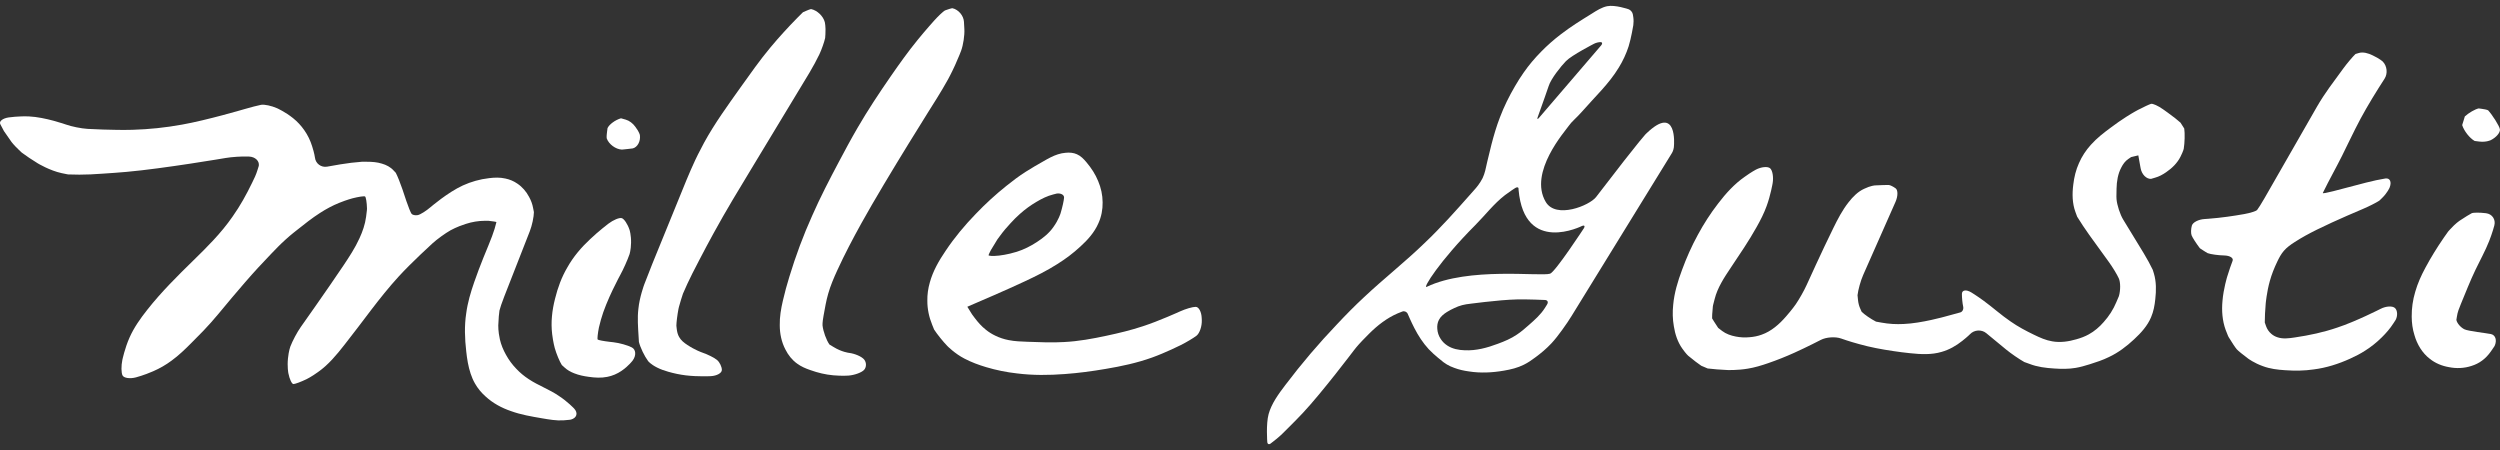 <?xml version="1.0" encoding="utf-8"?>
<!-- Generator: Adobe Illustrator 16.0.3, SVG Export Plug-In . SVG Version: 6.00 Build 0)  -->
<svg version="1.2" baseProfile="tiny" id="Ebene_1" xmlns="http://www.w3.org/2000/svg" xmlns:xlink="http://www.w3.org/1999/xlink"
	 x="0px" y="0px" width="600px" height="108px" viewBox="0 0 600 108" xml:space="preserve">
<rect x="0" y="0" width="600" height="108" fill="#333333" stroke="none"/>
<g>
	<g id="g182_1_" transform="scale(1.265)">
		<path id="path184_1_" fill="#FFFFFF" d="M119.88,65.917c-0.777-0.411-2.358-0.854-3.514-0.986l-0.692-0.078
			c-1.156-0.133-2.181-0.33-2.278-0.439c-0.097-0.11,0.008-1.134,0.232-2.275c0,0,0.06-0.305,0.378-1.471
			c1.002-3.658,3.696-8.545,3.696-8.545c0.561-1.02,1.335-2.752,1.72-3.85c0,0,0.283-0.805,0.307-2.217
			c0.028-1.472-0.286-2.432-0.286-2.432c-0.362-1.106-1.032-2.115-1.489-2.241c-0.459-0.126-1.591,0.346-2.519,1.048
			c0,0-1.846,1.399-3.461,2.937c-1.679,1.558-3.19,3.329-4.31,5.324c-1.099,1.848-1.847,3.9-2.361,5.996
			c-0.28,1.098-0.489,2.21-0.584,3.335c-0.106,1.124-0.09,2.26,0.041,3.38c0.195,1.583,0.493,2.633,0.493,2.633
			c0.317,1.119,0.922,2.569,1.342,3.221c0,0,0,0,0.512,0.463c0.514,0.49,1.165,0.845,1.838,1.105
			c0.893,0.354,1.821,0.544,2.769,0.669c1.167,0.17,2.363,0.238,3.507,0.003c0.959-0.187,1.889-0.584,2.688-1.13
			c1.383-0.941,2.142-1.99,2.142-1.99C120.733,67.433,120.656,66.326,119.88,65.917"/>
	</g>
	<g id="g186_1_" transform="scale(1.77)">
		<path id="path188_1_" fill="#FFFFFF" d="M115.094,47.844c0,0-0.962-0.113-2.038-0.775c-0.585-0.35-0.585-0.35-0.585-0.35
			c-0.43-0.605-0.854-1.776-0.941-2.603c0,0-0.036-0.343,0.137-1.299c0.191-1.049,0.35-2.027,0.632-2.994
			c0.305-1.081,0.762-2.145,1.242-3.193c0.996-2.173,2.099-4.261,3.243-6.33c3.426-6.187,10.221-16.929,10.221-16.929
			c0.444-0.702,1.137-1.873,1.537-2.602c0,0,0.453-0.822,0.959-1.932c0.502-1.099,0.819-1.954,0.819-1.954
			c0.289-0.78,0.487-2.098,0.441-2.928l-0.056-1.005c-0.047-0.831-0.749-1.656-1.561-1.835c0,0-0.095-0.021-0.797,0.225
			c-0.228,0.081-0.228,0.081-0.228,0.081c-0.244,0.138-0.9,0.758-1.456,1.376c0,0-1.192,1.324-2.229,2.602
			c-1.29,1.579-2.476,3.244-3.639,4.922c-1.584,2.289-3.122,4.605-4.515,7.007c-0.88,1.508-1.706,3.05-2.524,4.595
			c-1.281,2.411-2.537,4.834-3.636,7.333c-1.207,2.682-2.234,5.454-3.09,8.269c-0.326,1.065-0.627,2.14-0.875,3.233
			c-0.255,1.096-0.452,2.217-0.425,3.355c0.003,1.129,0.236,2.275,0.771,3.286c0.374,0.749,0.914,1.43,1.588,1.906
			c0.536,0.397,1.159,0.662,1.792,0.877c1.011,0.364,2.055,0.615,3.108,0.706c1.18,0.107,2.064,0.038,2.064,0.038
			c0.83-0.065,1.779-0.413,2.111-0.774c0.331-0.361,0.338-0.988,0.017-1.393C116.858,48.353,115.92,47.941,115.094,47.844"/>
	</g>
	<g id="g190_1_" transform="scale(1.59)">
		<path id="path192_1_" fill="#FFFFFF" d="M102.787,45.268c0.26-0.844,0.302-0.941,0.302-0.941c0.359-0.854,0.998-2.225,1.419-3.051
			c0,0,1.816-3.563,3.191-6.051c1.886-3.449,3.93-6.809,5.969-10.17c3.135-5.173,8.515-14.083,8.515-14.083
			c0.478-0.793,1.151-2.037,1.494-2.764c0.343-0.728,0.736-1.843,0.875-2.478c0,0,0,0,0.039-0.575
			c0.072-1.148-0.094-1.814-0.094-1.814c-0.225-0.898-1.151-1.784-2.058-1.968c0,0-0.105-0.022-0.825,0.291
			c-0.416,0.185-0.416,0.185-0.416,0.185c-0.402,0.388-1.254,1.255-1.891,1.925c0,0-1.7,1.79-3.016,3.388
			c-1.615,1.932-3.061,4.002-4.536,6.063c-1.921,2.704-3.875,5.39-5.464,8.287c-0.733,1.343-1.324,2.594-1.324,2.594
			c-0.395,0.838-1.004,2.223-1.353,3.081l-5.14,12.608c-0.349,0.857-0.902,2.268-1.227,3.135c0,0-0.716,1.911-0.889,3.707
			c-0.163,1.357-0.05,2.741,0.033,4.153c0.049,0.821,0.049,0.821,0.049,0.821c0.21,0.851,0.837,2.153,1.391,2.894
			c0,0,0.358,0.477,1.37,0.983c0.547,0.274,1.104,0.466,1.676,0.627c0.859,0.249,1.753,0.435,2.65,0.544
			c1.8,0.218,3.76,0.119,3.76,0.119c0.924-0.047,1.677-0.471,1.674-0.944c-0.004-0.474-0.322-1.138-0.707-1.477
			c-0.385-0.34-1.419-0.861-2.295-1.157c0,0-1.021-0.346-2.201-1.131c-0.504-0.325-0.983-0.709-1.257-1.22
			c-0.211-0.369-0.307-0.8-0.355-1.227c-0.051-0.456-0.051-0.456-0.051-0.456c0.002-0.49,0.144-1.636,0.317-2.545
			C102.412,46.621,102.483,46.249,102.787,45.268"/>
	</g>
	<g id="g194_1_" transform="scale(2.14)">
		<path id="path196_1_" fill="#FFFFFF" d="M110.865,28.607c0.033-0.103,0.153-0.357,0.266-0.564c0.113-0.207,0.44-0.744,0.726-1.194
			c0,0,0,0,0.29-0.391c0.365-0.505,0.768-0.979,1.194-1.433c0.33-0.36,0.671-0.708,1.039-1.031c0.574-0.516,1.195-0.967,1.865-1.36
			c0.592-0.353,1.213-0.66,1.871-0.826c0.409-0.104,0.409-0.104,0.409-0.104c0.463-0.056,0.826,0.152,0.809,0.461
			c-0.018,0.309-0.194,1.101-0.393,1.76c0,0-0.223,0.742-0.799,1.53c-0.468,0.681-1.147,1.232-1.862,1.693
			c-0.709,0.462-1.456,0.838-2.245,1.087c-1.033,0.329-1.985,0.428-1.985,0.428C111.366,28.737,110.833,28.711,110.865,28.607
			L110.865,28.607z M134.77,35.67c-0.022-0.688-0.323-1.253-0.669-1.256c-0.346-0.004-1.141,0.228-1.767,0.513
			c0,0-2.347,1.073-4.158,1.66c-1.324,0.44-2.687,0.768-4.058,1.06c-1.581,0.341-3.178,0.633-4.779,0.712
			c-1.354,0.083-2.714,0.019-4.079-0.028c-0.723-0.028-1.446-0.046-2.154-0.191c-0.512-0.099-1.018-0.267-1.49-0.497
			c-0.381-0.183-0.737-0.405-1.059-0.67c-0.478-0.374-0.883-0.836-1.244-1.317c-0.299-0.402-0.299-0.402-0.299-0.402
			c-0.296-0.461-0.533-0.844-0.529-0.852c0.004-0.008,0.526-0.234,1.159-0.503c0,0,3.16-1.346,5.288-2.347
			c1.251-0.585,2.492-1.201,3.649-1.938c0.914-0.571,1.773-1.214,2.575-1.958c0.828-0.749,1.591-1.601,2.029-2.618
			c0.331-0.728,0.49-1.539,0.473-2.348c-0.002-0.821-0.184-1.638-0.501-2.383c-0.311-0.762-0.756-1.449-1.3-2.094
			c-0.31-0.374-0.652-0.73-1.084-0.914c-0.376-0.173-0.818-0.21-1.243-0.168c-0.605,0.042-1.171,0.248-1.703,0.512
			c-0.287,0.143-0.564,0.302-0.842,0.463c-0.654,0.375-1.315,0.745-1.949,1.156c-0.755,0.482-1.475,1.02-2.172,1.584
			c-1.204,0.963-2.345,2.007-3.41,3.119c-1.245,1.281-2.397,2.656-3.4,4.157c-0.755,1.106-1.429,2.281-1.778,3.563
			c-0.19,0.663-0.289,1.355-0.275,2.044c-0.006,0.92,0.191,1.842,0.543,2.697c0.215,0.531,0.215,0.531,0.215,0.531
			c0.34,0.527,1.011,1.362,1.492,1.854c0,0,0.835,0.854,1.917,1.408c0.775,0.405,1.586,0.705,2.416,0.952
			c1.135,0.34,2.304,0.577,3.484,0.708c1.777,0.223,3.582,0.205,5.362,0.068c1.53-0.111,3.043-0.314,4.554-0.573
			c1.771-0.295,3.534-0.673,5.214-1.276c1.494-0.533,3.227-1.399,3.227-1.399c0.616-0.308,1.406-0.778,1.757-1.047
			c0.351-0.269,0.621-1.05,0.599-1.738L134.77,35.67"/>
	</g>
	<g id="g198_1_" transform="scale(4.165)">
		<path id="path200_1_" fill="#FFFFFF" d="M144.053,7.449c-0.027-0.184-0.436-0.829-0.676-1.089c0,0-0.041-0.044-0.359-0.087
			c-0.187-0.026-0.187-0.026-0.187-0.026c-0.208,0.043-0.566,0.25-0.799,0.461c0,0,0,0-0.07,0.23
			c-0.086,0.263-0.082,0.275-0.082,0.275c0.107,0.337,0.429,0.747,0.717,0.91c0,0,0,0,0.267,0.034
			c0.404,0.05,0.668-0.084,0.668-0.084C143.847,7.914,144.082,7.632,144.053,7.449"/>
	</g>
	<g id="g202" transform="scale(1.419)">
		<path id="path204" fill="#FFFFFF" d="M108.226,22.854c0,0-0.069-0.495-0.786-1.432c-0.398-0.55-0.985-1.013-1.614-1.191
			c-0.794-0.224-0.794-0.224-0.794-0.224c-0.952,0.271-1.977,1.016-2.277,1.655c0,0,0,0-0.08,0.596
			c-0.129,0.955-0.052,1.164-0.052,1.164c0.356,0.974,1.494,1.818,2.53,1.876c0,0,0.147,0.008,1.14-0.111
			c0.739-0.089,0.739-0.089,0.739-0.089C107.834,24.89,108.371,23.88,108.226,22.854"/>
	</g>
	<g id="g206_1_" transform="scale(1.441)">
		<path id="path208_1_" fill="#FFFFFF" d="M93.108,65.96c-1.564-1.089-3.44-1.742-5.046-2.812c-0.76-0.495-1.463-1.077-2.083-1.74
			c-0.671-0.695-1.249-1.48-1.715-2.333c-0.451-0.802-0.806-1.663-1.007-2.547c-0.303-1.352-0.268-2.329-0.268-2.329
			c0.038-1.021,0.127-2.135,0.198-2.48c0.07-0.343,0.433-1.402,0.805-2.352l4.246-10.849c0.372-0.951,0.681-2.388,0.686-3.193
			c0,0,0,0-0.139-0.707c-0.113-0.627-0.344-1.244-0.659-1.814c-0.464-0.889-1.136-1.676-1.969-2.229
			c-0.593-0.413-1.279-0.698-1.982-0.841c-0.886-0.204-1.812-0.177-2.728-0.06c-1.516,0.171-2.99,0.591-4.357,1.214
			c-2.503,1.141-5.355,3.594-5.355,3.594c-0.774,0.665-1.747,1.272-2.163,1.347c-0.414,0.075-0.877-0.025-1.028-0.224
			c-0.151-0.197-0.539-1.151-0.863-2.119l-0.657-1.966c-0.324-0.969-0.821-2.201-1.106-2.742c0,0,0,0-0.375-0.394
			c-0.492-0.551-1.203-0.921-1.932-1.13c-0.81-0.253-1.644-0.311-2.475-0.311c-0.87-0.001-0.87-0.001-0.87-0.001
			c-0.957,0.061-2.563,0.253-3.569,0.43l-2.211,0.385c-1.006,0.175-1.922-0.512-2.035-1.526c0,0-0.076-0.673-0.467-1.874
			c-0.291-0.948-0.734-1.862-1.312-2.684c-0.521-0.747-1.15-1.423-1.854-1.988c-1.289-1.04-2.663-1.655-2.663-1.655
			c-0.932-0.417-2.141-0.673-2.686-0.568c-0.545,0.106-1.793,0.427-2.772,0.717c0,0-6.27,1.852-10.399,2.579
			c-2.707,0.493-5.468,0.783-8.222,0.862c-3.119,0.093-7.493-0.154-7.493-0.154c-1.02-0.058-2.642-0.384-3.604-0.726
			c0,0-3.465-1.23-6.138-1.348c-1.722-0.077-3.384,0.165-3.384,0.165c-1.01,0.147-1.644,0.65-1.409,1.118
			c0.236,0.467,0.511,0.988,0.61,1.156c0.1,0.169,0.668,0.986,1.262,1.816c0,0,0.335,0.468,1.205,1.295
			c0.496,0.471,0.496,0.471,0.496,0.471c0.602,0.462,1.81,1.273,2.684,1.801c0,0,1.983,1.196,3.951,1.62
			c0.961,0.211,1.119,0.219,1.119,0.219c1.02,0.052,2.689,0.048,3.709-0.007c0,0,3.401-0.185,6.018-0.421
			c6.145-0.546,16.501-2.314,16.501-2.314c1.006-0.171,2.665-0.279,3.686-0.241l0.194,0.007c1.02,0.039,1.751,0.732,1.624,1.539
			c0,0,0,0-0.218,0.701c-0.222,0.741-0.555,1.445-0.905,2.14c-0.946,1.948-1.982,3.833-3.226,5.587
			c-0.969,1.406-2.072,2.728-3.238,3.98c-1.058,1.146-2.175,2.238-3.288,3.327c-2.683,2.624-5.343,5.253-7.689,8.228
			c-1.154,1.452-2.238,2.988-2.978,4.668c-0.77,1.734-1.182,3.684-1.182,3.684c-0.211,1-0.196,2.171,0.032,2.604
			s1.224,0.577,2.213,0.321c0,0,1.377-0.358,2.87-1.017c1.099-0.473,2.149-1.077,3.104-1.793c1.19-0.865,2.245-1.893,3.282-2.934
			c1.109-1.11,1.995-2.024,1.995-2.024c0.71-0.734,1.821-1.98,2.469-2.77c0,0,3.902-4.757,6.612-7.701
			c1.504-1.638,3.318-3.488,3.318-3.488c0.714-0.73,1.875-1.78,2.579-2.335c0,0,0,0,0.64-0.507c1.237-0.986,2.475-1.97,3.807-2.822
			c1.011-0.652,2.076-1.23,3.186-1.675c1.299-0.526,2.225-0.762,2.225-0.762c0.989-0.253,1.925-0.393,2.079-0.309
			c0.156,0.084,0.304,0.987,0.331,2.009c0,0,0.007,0.326-0.152,1.396c-0.161,1.226-0.575,2.43-1.098,3.561
			c-0.732,1.614-1.703,3.087-2.686,4.556C54.531,48.205,50.09,54.47,50.09,54.47c-0.591,0.833-1.371,2.296-1.734,3.25
			c0,0-0.264,0.698-0.393,1.948c-0.146,1.411,0.061,2.48,0.061,2.48c0.195,1.002,0.579,1.82,0.852,1.818
			c0.274-0.003,1.251-0.367,2.171-0.81c0,0,0.829-0.399,1.934-1.203c1.7-1.188,3.068-2.838,4.375-4.509
			c3.049-3.841,5.771-7.808,9.013-11.357c2.19-2.4,5.676-5.567,5.676-5.567c0.756-0.688,2.102-1.66,2.99-2.163
			c0,0,1.093-0.618,2.573-1.073c0.997-0.322,2.054-0.503,3.097-0.508c0.66,0,0.66,0,0.66,0c0.723,0.076,1.314,0.174,1.313,0.218
			c-0.002,0.045-0.139,0.552-0.306,1.127c-0.166,0.575-0.627,1.816-1.025,2.757c0,0-1.456,3.445-2.365,6.108
			c-0.589,1.696-1.102,3.42-1.334,5.194c-0.322,2.085-0.241,4.225,0.002,6.338c0.136,1.257,0.331,2.507,0.728,3.697
			c0.19,0.569,0.423,1.128,0.721,1.646c0.461,0.82,1.075,1.555,1.781,2.18c1.204,1.112,2.681,1.906,4.224,2.429
			c1.656,0.602,3.383,0.892,5.139,1.193c1.193,0.206,2.402,0.419,3.589,0.346c1.027-0.067,1.263-0.131,1.263-0.131
			c0.984-0.273,1.216-1.104,0.516-1.846C95.61,68.032,94.523,66.877,93.108,65.96"/>
	</g>
	<g id="g210_1_" transform="scale(4.005)">
		<path id="path212_1_" fill="#FFFFFF" d="M142.661,18.506c0,0-1.505,0.768-2.602,1.125c-0.815,0.279-1.654,0.46-2.545,0.591
			c-0.36,0.055-0.724,0.102-1.056-0.017c-0.125-0.042-0.247-0.11-0.348-0.199c-0.146-0.121-0.256-0.287-0.317-0.462
			c-0.076-0.22-0.076-0.22-0.076-0.22c-0.003-0.258,0.023-0.77,0.056-1.136c0,0,0.063-0.697,0.246-1.346
			c0.11-0.399,0.265-0.786,0.447-1.165c0.109-0.23,0.23-0.456,0.393-0.644c0.174-0.203,0.396-0.363,0.626-0.511
			c0.441-0.289,0.899-0.533,1.364-0.764c1.097-0.545,2.755-1.24,2.755-1.24c0.339-0.142,0.779-0.365,0.977-0.494c0,0,0,0,0.15-0.144
			c0.343-0.329,0.467-0.64,0.467-0.64c0.136-0.341,0.021-0.586-0.257-0.544c-0.278,0.042-0.797,0.153-1.152,0.246l-1.977,0.517
			c-0.355,0.093-0.633,0.142-0.617,0.108c0,0,0,0,0.013-0.03c0.355-0.735,0.763-1.447,1.128-2.178
			c0.278-0.549,0.533-1.109,0.815-1.658c0.411-0.823,0.881-1.619,1.37-2.399c0.243-0.385,0.374-0.586,0.374-0.586
			c0.201-0.308,0.151-0.771-0.111-1.029c0,0-0.165-0.163-0.601-0.369c-0.266-0.131-0.575-0.22-0.832-0.142
			c-0.2,0.06-0.2,0.06-0.2,0.06c-0.184,0.18-0.512,0.57-0.729,0.866l-0.84,1.15c-0.216,0.297-0.544,0.8-0.726,1.119l-3.157,5.507
			c-0.183,0.318-0.382,0.635-0.442,0.704c-0.059,0.069-0.404,0.179-0.766,0.245c0,0-0.826,0.151-1.576,0.229
			c-0.488,0.051-0.799,0.069-0.799,0.069c-0.366,0.02-0.713,0.197-0.769,0.392c-0.057,0.195-0.064,0.458-0.017,0.584
			c0.047,0.126,0.267,0.47,0.488,0.763c0,0,0.029,0.039,0.32,0.214c0.156,0.093,0.156,0.093,0.156,0.093
			c0.192,0.068,0.636,0.13,0.985,0.137c0.348,0.007,0.577,0.152,0.508,0.322c-0.07,0.17-0.215,0.597-0.323,0.948
			c0,0-0.224,0.731-0.282,1.45c-0.056,0.585-0.01,1.193,0.188,1.736c0.131,0.354,0.179,0.434,0.179,0.434
			c0.19,0.315,0.409,0.644,0.487,0.731c0.078,0.088,0.384,0.338,0.68,0.557c0,0,0.371,0.275,0.888,0.456
			c0.42,0.159,0.883,0.215,1.339,0.243c0.576,0.04,1.147,0.036,1.707-0.048c0.749-0.094,1.483-0.328,2.173-0.641
			c0.316-0.142,0.626-0.3,0.915-0.489c0.356-0.224,0.686-0.491,0.99-0.791c0.259-0.255,0.5-0.533,0.696-0.838
			c0.136-0.21,0.136-0.21,0.136-0.21c0.128-0.245,0.111-0.562-0.037-0.705C143.378,18.32,142.988,18.339,142.661,18.506"/>
	</g>
	<g id="g214_1_" transform="scale(3.673)">
		<path id="path216_1_" fill="#FFFFFF" d="M142.571,8.16c-0.09-0.142-0.09-0.142-0.09-0.142c-0.139-0.133-0.519-0.432-0.846-0.665
			l-0.287-0.205c-0.326-0.233-0.685-0.396-0.798-0.362c-0.113,0.033-0.497,0.212-0.853,0.397c0,0-0.317,0.165-0.772,0.456
			c-0.334,0.209-0.653,0.441-0.971,0.675c-0.475,0.35-0.945,0.709-1.338,1.153c-0.317,0.35-0.583,0.755-0.771,1.188
			c-0.202,0.444-0.316,0.919-0.374,1.412c-0.077,0.597-0.065,1.219,0.136,1.771c0.119,0.322,0.119,0.322,0.119,0.322
			c0.199,0.328,0.553,0.861,0.788,1.186l1.294,1.789c0.234,0.324,0.522,0.798,0.637,1.051c0.116,0.253,0.12,0.775,0.009,1.16
			c0,0-0.014,0.045-0.17,0.399c-0.196,0.472-0.477,0.912-0.824,1.297c-0.278,0.321-0.607,0.604-0.977,0.806
			c-0.249,0.138-0.518,0.239-0.801,0.318c-0.516,0.153-1.069,0.231-1.591,0.136c-0.413-0.068-0.802-0.243-1.182-0.427
			c-0.537-0.259-1.055-0.535-1.534-0.871c-0.61-0.412-1.16-0.915-1.758-1.351c-0.457-0.334-0.804-0.544-0.804-0.544
			c-0.343-0.208-0.621-0.163-0.619,0.1c0.001,0.263,0.038,0.627,0.081,0.809c0.044,0.182-0.043,0.36-0.191,0.396
			c-0.15,0.036-0.587,0.155-0.972,0.265c0,0-1.568,0.446-2.723,0.49c-0.481,0.025-0.964,0.001-1.451-0.09
			c-0.357-0.064-0.357-0.064-0.357-0.064c-0.346-0.179-0.769-0.471-0.94-0.648c0,0,0,0-0.09-0.204
			c-0.079-0.175-0.125-0.363-0.145-0.552c-0.032-0.323-0.032-0.323-0.032-0.323c0.04-0.359,0.207-0.953,0.369-1.32l2.114-4.781
			c0.161-0.367,0.166-0.762,0.009-0.879c-0.156-0.117-0.36-0.217-0.453-0.221c-0.093-0.005-0.496,0.007-0.896,0.027
			c0,0-0.282,0.013-0.711,0.222c-0.399,0.18-0.733,0.515-1.015,0.877c-0.417,0.529-0.714,1.111-1.003,1.699
			c-0.71,1.436-1.737,3.705-1.737,3.705c-0.164,0.365-0.485,0.934-0.713,1.264c0,0-0.239,0.347-0.629,0.789
			c-0.442,0.512-0.97,0.978-1.598,1.197c-0.251,0.093-0.517,0.145-0.786,0.166c-0.301,0.029-0.606,0.016-0.907-0.044
			c-0.319-0.06-0.639-0.173-0.891-0.365c-0.258-0.199-0.258-0.199-0.258-0.199c-0.207-0.312-0.386-0.592-0.397-0.623
			c-0.011-0.031,0.01-0.383,0.049-0.781c0,0,0.009-0.095,0.118-0.484c0.183-0.737,0.62-1.399,1.051-2.043
			c0.594-0.887,1.177-1.742,1.69-2.658c0.248-0.439,0.481-0.894,0.653-1.368c0.262-0.711,0.395-1.5,0.395-1.5
			c0.067-0.395-0.007-0.832-0.163-0.97c-0.157-0.138-0.576-0.099-0.932,0.086c0,0-0.296,0.154-0.724,0.463
			c-0.675,0.467-1.24,1.09-1.743,1.75c-0.501,0.648-0.941,1.332-1.326,2.046c-0.404,0.735-0.743,1.503-1.034,2.296
			c-0.276,0.739-0.507,1.5-0.576,2.278c-0.049,0.464-0.04,0.932,0.042,1.4c0.08,0.519,0.251,1.034,0.548,1.453
			c0.255,0.362,0.392,0.476,0.392,0.476c0.308,0.257,0.692,0.55,0.853,0.653c0,0,0,0,0.158,0.067c0.258,0.11,0.258,0.11,0.258,0.11
			c0.312,0.041,0.895,0.087,1.295,0.102c0,0,0.652,0.024,1.326-0.09c0.453-0.073,0.899-0.208,1.336-0.36
			c0.582-0.2,1.15-0.427,1.707-0.679c0.804-0.361,1.729-0.84,1.729-0.84c0.356-0.184,0.955-0.224,1.332-0.089
			c0,0,0.541,0.195,1.169,0.363c0.731,0.207,1.481,0.345,2.229,0.455c0.368,0.055,0.736,0.104,1.108,0.141
			c0.687,0.073,1.401,0.111,2.057-0.087c0.488-0.136,0.951-0.4,1.354-0.722c0.366-0.29,0.502-0.435,0.502-0.435
			c0.276-0.291,0.753-0.321,1.062-0.065l1.299,1.071c0.31,0.255,0.843,0.622,1.187,0.815c0,0,0,0,0.332,0.119
			c0.511,0.202,1.071,0.27,1.628,0.304c0.469,0.032,0.938,0.037,1.394-0.041c0.308-0.051,0.612-0.141,0.915-0.235
			c0.43-0.134,0.857-0.276,1.255-0.472c0.607-0.284,1.149-0.692,1.65-1.161c0.453-0.418,0.876-0.887,1.106-1.439
			c0.161-0.37,0.236-0.778,0.278-1.192c0.064-0.563,0.067-1.134-0.09-1.662c-0.076-0.246-0.076-0.246-0.076-0.246
			c-0.119-0.259-0.387-0.751-0.596-1.093l-1.331-2.181c-0.209-0.342-0.407-0.949-0.441-1.348c0,0-0.018-0.212,0.002-0.685
			c0.012-0.475,0.083-0.955,0.312-1.383c0.108-0.216,0.256-0.418,0.449-0.547c0.19-0.13,0.19-0.13,0.19-0.13
			c0.259-0.064,0.471-0.115,0.471-0.113c0.001,0.002,0.059,0.327,0.129,0.721L139.874,11c0.071,0.395,0.376,0.704,0.679,0.687
			c0,0,0,0,0.258-0.076c0.261-0.07,0.501-0.201,0.73-0.36c0.386-0.262,0.729-0.601,0.932-1.004c0.191-0.379,0.217-0.529,0.217-0.529
			c0.064-0.396,0.079-0.989,0.033-1.318C142.722,8.401,142.722,8.401,142.571,8.16"/>
	</g>
	<g id="g218_1_" transform="scale(4.16)">
		<path id="path220_1_" fill="#FFFFFF" d="M143.705,19.272c-0.266-0.055-1.309-0.166-1.529-0.275
			c-0.22-0.109-0.428-0.353-0.462-0.541c0,0,0,0,0.029-0.181c0.036-0.27,0.136-0.504,0.232-0.74
			c0.272-0.652,0.532-1.329,0.844-1.976c0.263-0.551,0.563-1.083,0.785-1.647c0.195-0.494,0.301-0.909,0.301-0.909
			c0.088-0.343-0.127-0.658-0.479-0.701l-0.022-0.003c-0.351-0.043-0.715-0.041-0.808,0.004c-0.093,0.045-0.411,0.241-0.706,0.437
			c0,0-0.227,0.151-0.531,0.485c-0.118,0.131-0.118,0.131-0.118,0.131c-0.118,0.158-0.373,0.53-0.566,0.826
			c0,0-0.421,0.644-0.751,1.269c-0.237,0.441-0.445,0.899-0.583,1.383c-0.14,0.465-0.21,0.955-0.204,1.44
			c0.003,0.357,0.048,0.714,0.158,1.059c0.149,0.529,0.451,1.035,0.885,1.366c0.315,0.255,0.701,0.413,1.102,0.482
			c0.434,0.088,0.888,0.069,1.305-0.07c0.22-0.068,0.427-0.17,0.609-0.306c0.197-0.143,0.364-0.325,0.505-0.524
			c0.199-0.281,0.22-0.325,0.22-0.325C144.069,19.634,143.972,19.326,143.705,19.272"/>
	</g>
	<g id="g222_1_" transform="scale(2.882)">
		<path id="path224_1_" fill="#FFFFFF" d="M128.408,8.758c0.061-0.17,0.16-0.448,0.22-0.618c0,0,0.238-0.663,0.339-0.977
			c0.184-0.595,1.02-1.648,1.45-2.085c0.476-0.481,2.328-1.435,2.328-1.435c0.16-0.083,0.408-0.143,0.551-0.135
			c0.143,0.008,0.164,0.127,0.047,0.265l-5.188,6.048c-0.117,0.137-0.164,0.11-0.104-0.06L128.408,8.758z M131.917,18.98
			c0,0-2.413,3.688-2.835,3.813c-0.842,0.248-6.777-0.579-10.267,1.092c-0.393,0.189,1.093-2.184,4.027-5.126
			c0.837-0.84,1.56-1.798,2.492-2.515c0.356-0.273,0.842-0.584,0.842-0.584c0.152-0.097,0.278-0.076,0.28,0.046
			c0,0-0.005,0,0.005,0.111c0.49,5.437,5.299,2.992,5.299,2.992C131.929,18.742,132,18.819,131.917,18.98L131.917,18.98z
			 M128.856,25.312c0,0-0.071,0.135-0.209,0.341c-0.349,0.552-0.848,0.992-1.346,1.427c-0.315,0.28-0.632,0.554-0.98,0.783
			c-0.478,0.326-1.024,0.56-1.578,0.762c-0.888,0.335-1.803,0.588-2.763,0.545c-0.514-0.015-1.041-0.118-1.462-0.399
			c-0.218-0.142-0.41-0.331-0.547-0.551c-0.165-0.247-0.262-0.535-0.28-0.838c-0.021-0.256,0.017-0.518,0.134-0.739
			c0.137-0.278,0.396-0.488,0.667-0.659c0.403-0.256,0.936-0.466,0.936-0.466c0.179-0.071,0.484-0.151,0.676-0.178
			c0,0,2.683-0.371,4.208-0.404c0.9-0.022,2.357,0.047,2.357,0.047C128.861,24.993,128.946,25.141,128.856,25.312L128.856,25.312z
			 M139.401,12.127c0,0,0.312-3.521-2.298-1.015c0,0-0.212,0.102-4.187,5.293c-0.549,0.716-3.342,1.851-4.194,0.41
			c-1.458-2.466,1.641-5.921,1.933-6.356c0.212-0.316,0.589-0.605,1.083-1.159c1.054-1.212,2.244-2.308,3.068-3.673
			c0.341-0.553,0.62-1.151,0.819-1.769c0.213-0.679,0.39-1.762,0.39-1.762c0.028-0.178,0.029-0.469,0.001-0.647l-0.04-0.252
			c-0.028-0.178-0.19-0.371-0.362-0.43c0,0-1.119-0.386-1.783-0.249c-0.448,0.094-0.871,0.361-1.292,0.63
			c-0.875,0.54-1.748,1.082-2.559,1.708c-0.58,0.442-1.13,0.925-1.638,1.445c-0.533,0.54-1.024,1.119-1.455,1.739
			c-0.263,0.371-0.504,0.757-0.732,1.151c-0.483,0.826-0.91,1.686-1.248,2.583c-0.286,0.741-0.511,1.506-0.71,2.277
			c-0.216,0.818-0.511,2.148-0.511,2.148c-0.039,0.176-0.135,0.452-0.213,0.615c0,0-0.066,0.135-0.189,0.335
			c-0.218,0.352-0.499,0.662-0.782,0.971c-1.253,1.415-2.506,2.83-3.873,4.123c-1.611,1.562-3.384,2.953-5.024,4.493
			c-0.786,0.729-1.538,1.492-2.264,2.268c-1.526,1.602-2.939,3.257-4.314,5.073c-0.573,0.753-1.14,1.535-1.382,2.405
			c-0.227,0.831-0.111,2.326-0.111,2.326c0.014,0.179,0.142,0.236,0.283,0.124l0.466-0.366c0.141-0.111,0.362-0.306,0.491-0.432
			c0,0,1.096-1.074,1.732-1.755c1.601-1.709,4.233-5.195,4.233-5.195c0.108-0.144,0.297-0.371,0.417-0.504
			c0,0,0.481-0.53,0.861-0.894c0.69-0.688,1.481-1.305,2.37-1.687c0.232-0.1,0.4-0.159,0.4-0.159c0.17-0.06,0.368,0.027,0.439,0.192
			c0,0,0.301,0.698,0.553,1.185c0.325,0.632,0.715,1.238,1.194,1.758c0.447,0.482,1.238,1.091,1.238,1.091
			c0.142,0.11,0.393,0.261,0.559,0.334c0,0,0.121,0.055,0.337,0.135c0.387,0.147,0.797,0.238,1.208,0.294
			c0.966,0.154,1.952,0.106,2.921-0.063c0.577-0.096,1.152-0.236,1.667-0.497c0.336-0.164,0.646-0.379,0.949-0.606
			c0.485-0.355,0.94-0.741,1.345-1.173c0.579-0.614,1.343-1.759,1.343-1.759c0.1-0.15,0.26-0.398,0.354-0.551l8.343-13.547
			C139.332,12.58,139.405,12.307,139.401,12.127"/>
	</g>
</g>
</svg>
